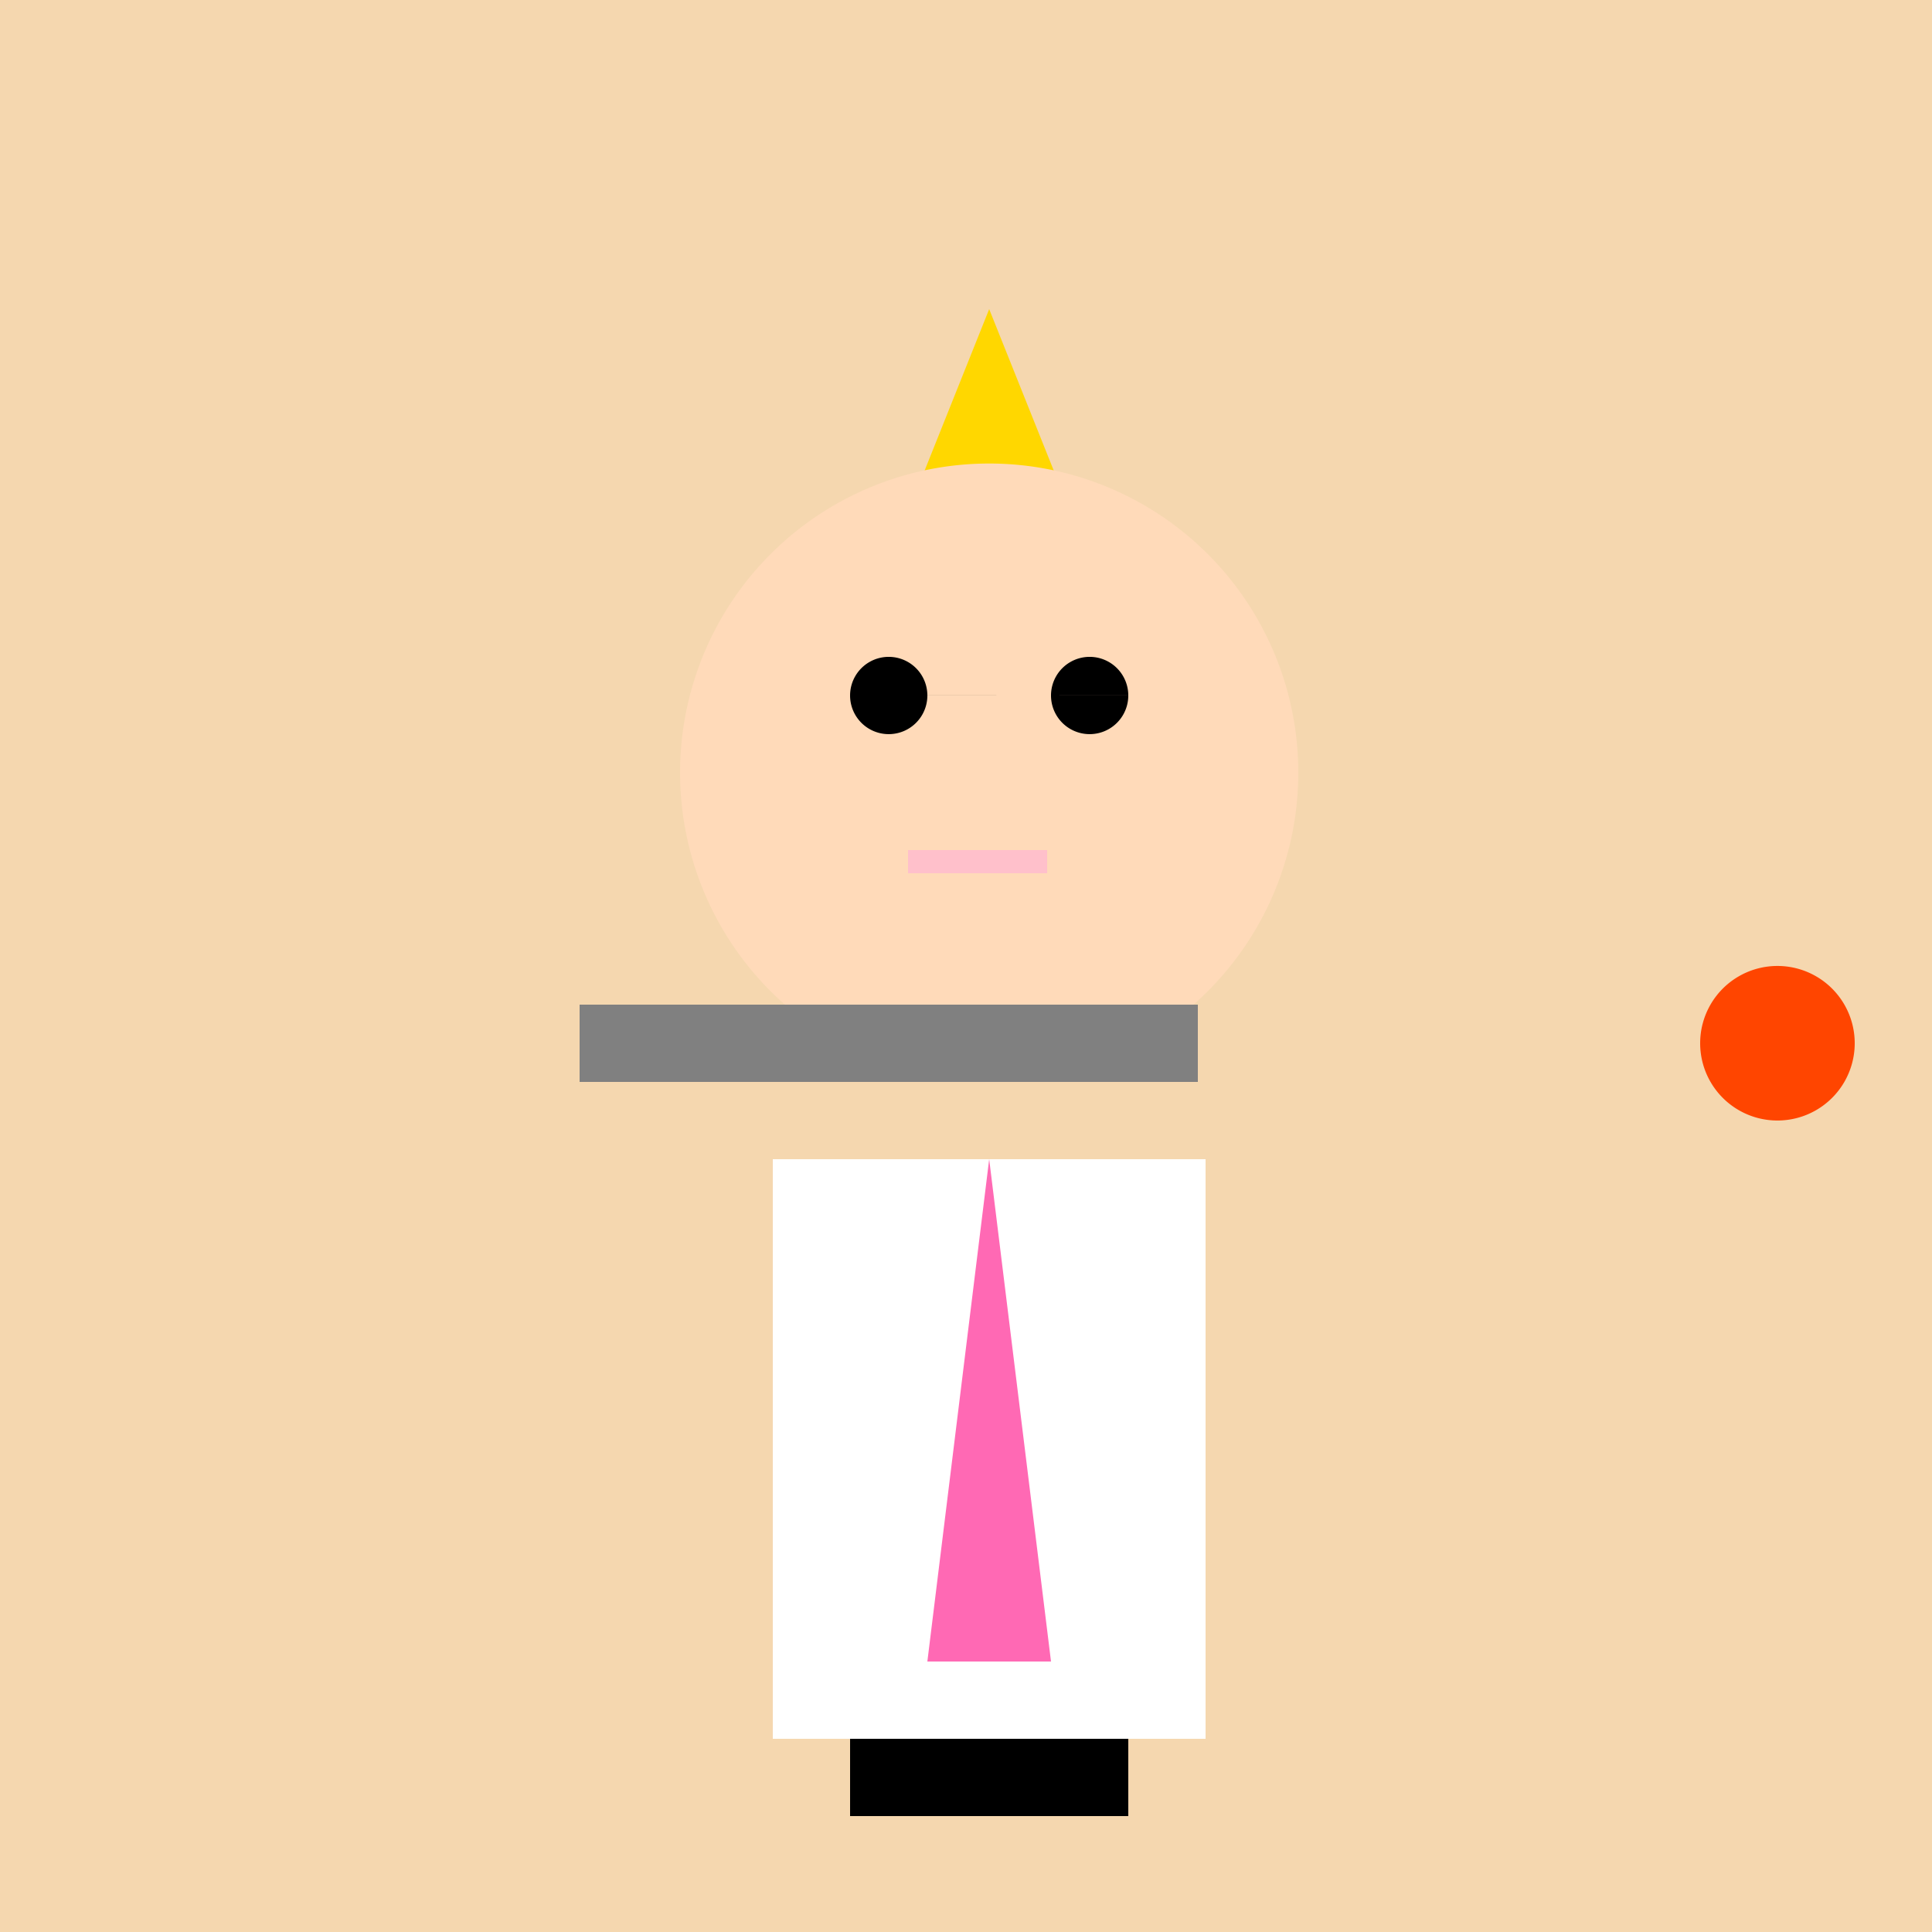 <!--

Generated by DrawGPT.
Free, open source, AI generated images in SVG, PNG, and HTML Canvas format.
https://drawgpt.ai

Created: 2023-12-30T20:08:01.290Z
Link: https://drawgpt.ai/prompt/145111/

-->
<svg xmlns="http://www.w3.org/2000/svg" xmlns:xlink="http://www.w3.org/1999/xlink" width="500" height="500"><defs/><g><rect fill="#F5D7AF" stroke="none" x="0" y="0" width="512" height="512"/><path fill="#FFD700" stroke="none" paint-order="stroke fill markers" d=" M 256 80 L 200 220 L 312 220 Z"/><path fill="#FFDAB9" stroke="none" paint-order="stroke fill markers" d=" M 336 200 A 80 80 0 1 1 336 199.92"/><path fill="#000000" stroke="none" paint-order="stroke fill markers" d=" M 240 180 A 10 10 0 1 1 240 179.99 L 292 180 A 10 10 0 1 1 292 179.99"/><rect fill="#FFC0CB" stroke="none" x="235" y="220" width="36" height="6"/><rect fill="#808080" stroke="none" x="150" y="260" width="160" height="20"/><path fill="#FF4500" stroke="none" paint-order="stroke fill markers" d=" M 480 270 A 20 20 0 1 1 480 269.98"/><rect fill="#FFFFFF" stroke="none" x="200" y="300" width="112" height="150"/><path fill="#FF69B4" stroke="none" paint-order="stroke fill markers" d=" M 256 300 L 240 430 L 272 430 Z"/><rect fill="#000000" stroke="none" x="220" y="450" width="72" height="20"/></g></svg>
